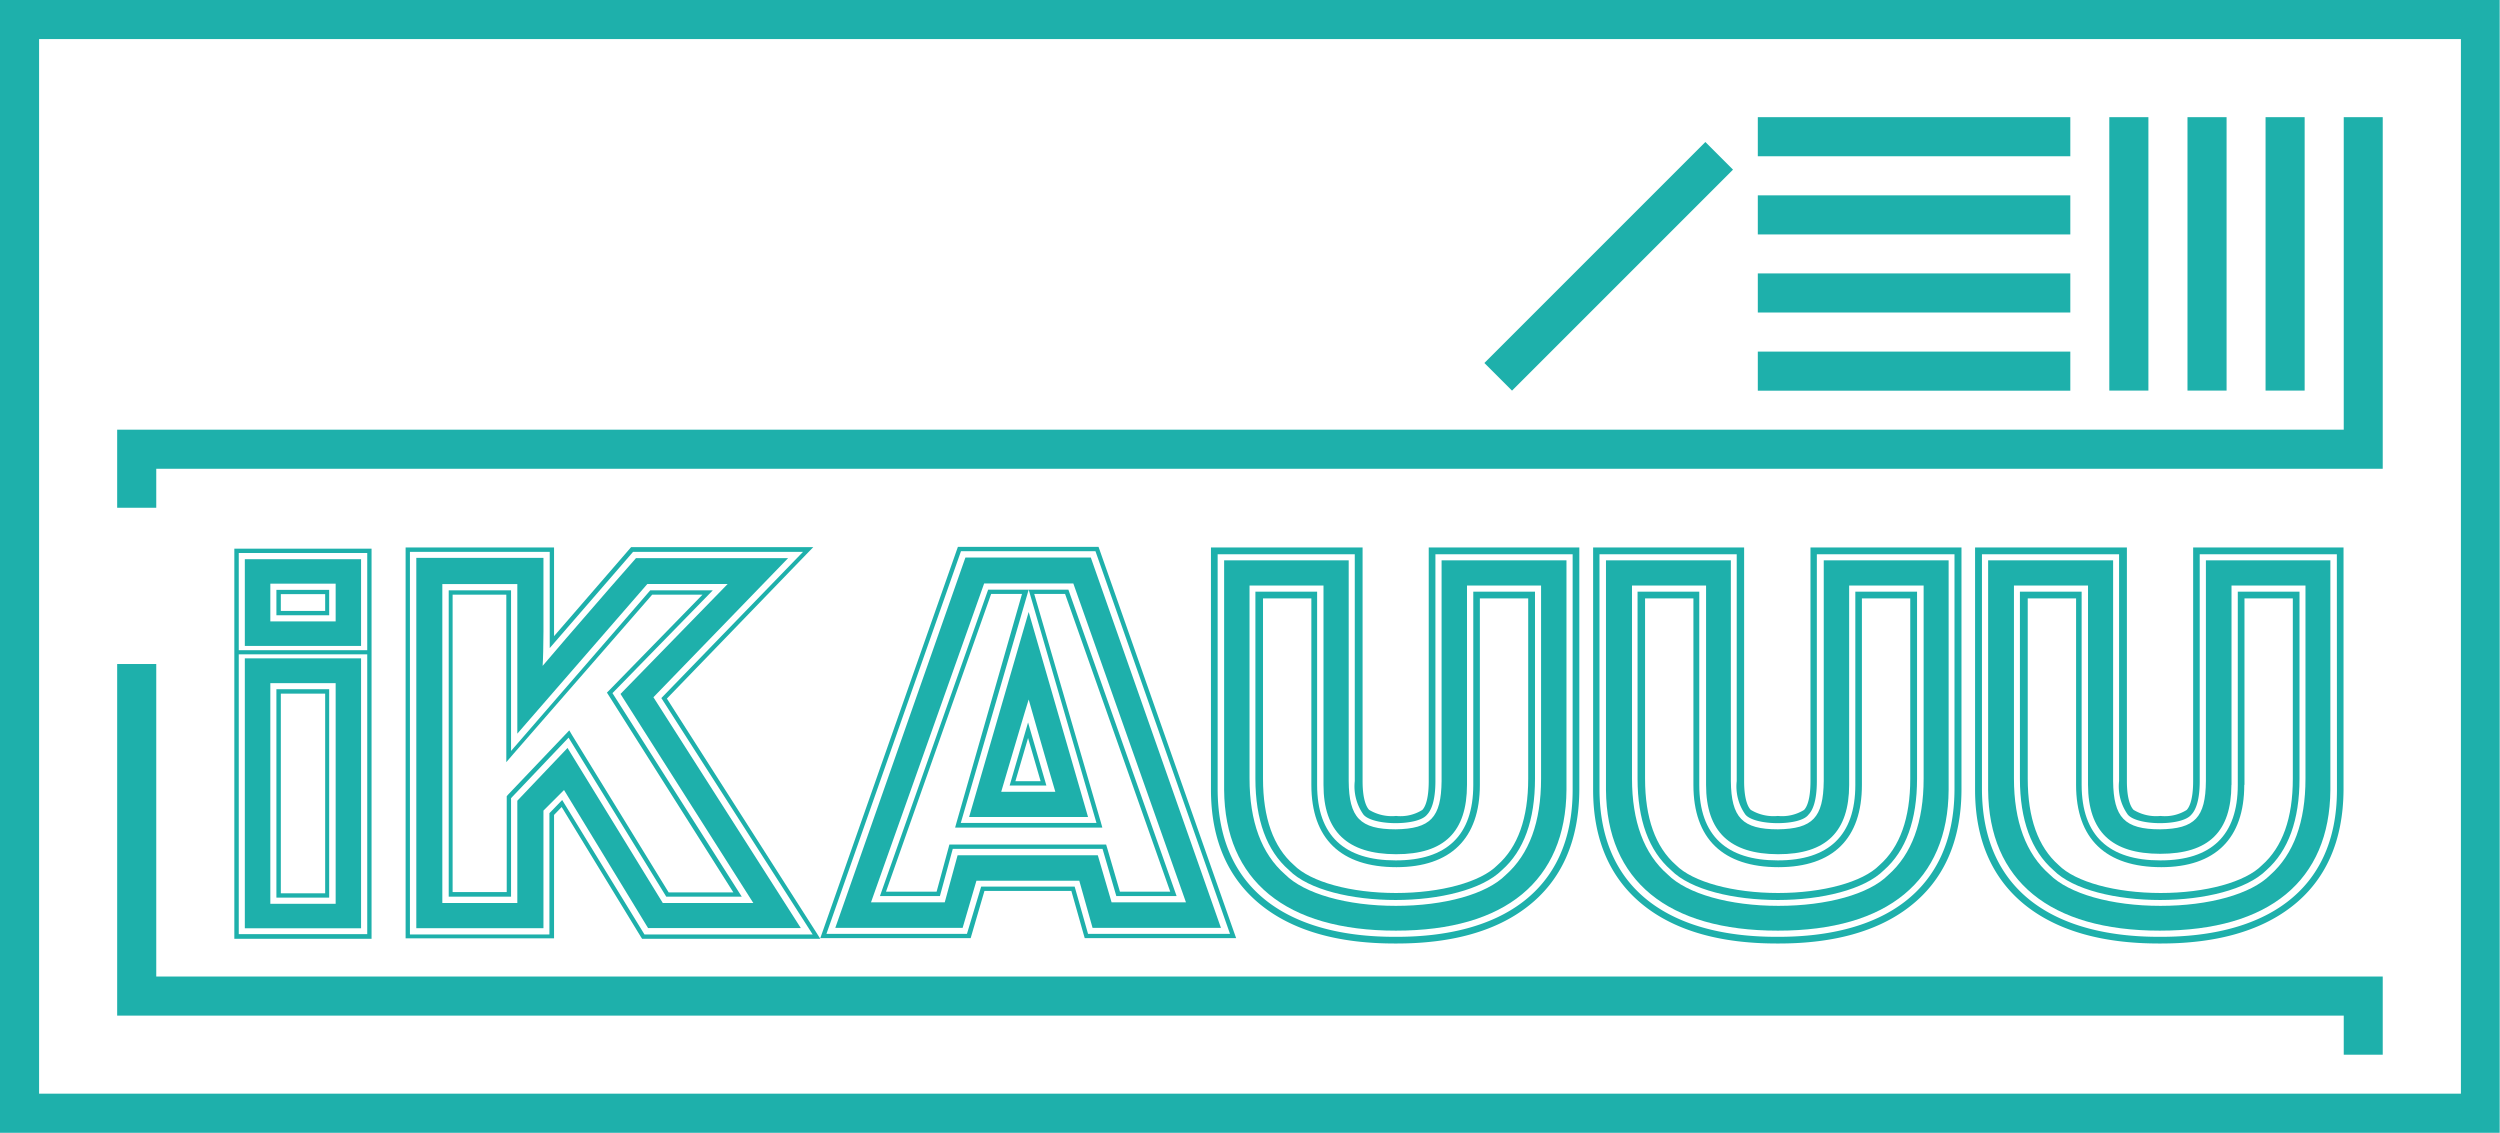 <svg xmlns="http://www.w3.org/2000/svg" viewBox="0 0 243.03 110.12"><defs><style>.cls-1{fill:#1eb0ab;}</style></defs><g id="レイヤー_2" data-name="レイヤー 2"><g id="レイヤー_2-2" data-name="レイヤー 2"><path class="cls-1" d="M0,0V110.12H243V0ZM239.23,106.32H3.8V3.8H239.23Z"/><polygon class="cls-1" points="227.84 11.39 227.84 41.77 15.19 41.77 11.39 41.77 11.39 45.57 11.39 49.36 15.19 49.36 15.19 45.57 231.63 45.57 231.63 41.77 231.63 11.39 227.84 11.39"/><rect class="cls-1" x="170.88" y="26.58" width="30.38" height="3.8"/><rect class="cls-1" x="170.88" y="18.99" width="30.38" height="3.8"/><rect class="cls-1" x="170.88" y="11.39" width="30.38" height="3.8"/><rect class="cls-1" x="141.19" y="23.99" width="30.38" height="3.8" transform="translate(27.5 118.16) rotate(-45)"/><rect class="cls-1" x="170.88" y="34.18" width="30.38" height="3.8"/><rect class="cls-1" x="220.24" y="11.39" width="3.8" height="26.58"/><rect class="cls-1" x="212.65" y="11.39" width="3.8" height="26.58"/><rect class="cls-1" x="205.05" y="11.39" width="3.8" height="26.58"/><polygon class="cls-1" points="15.19 94.93 15.19 72.15 15.19 64.55 11.39 64.55 11.39 72.15 11.39 98.73 227.84 98.73 227.84 102.53 231.63 102.53 231.63 94.93 15.19 94.93"/><path class="cls-1" d="M210,83.64c-4.95,0-7.63-2.37-7.64-7.34V57.52h-6V75.7c0,4,1.1,7,3.25,8.88,1.92,1.94,6.16,2.91,10.39,2.91s8.41-1,10.32-2.9c2.13-1.88,3.22-4.87,3.22-8.89V57.52h-6V76.3c0,4.93-2.59,7.34-7.51,7.34h0Zm8.19-7.34V58.17h4.7V75.7c0,3.83-1,6.65-3,8.41h0l0,0c-1.61,1.64-5.48,2.7-9.85,2.7s-8.29-1.07-9.92-2.72h0l0,0c-2-1.76-3-4.58-3-8.39V58.17h4.7V76.3c0,5.23,2.87,8,8.29,8h0C215.34,84.29,218.17,81.53,218.17,76.3Z"/><path class="cls-1" d="M213.85,53.22h-.65V75.93c0,2-.45,2.62-.63,2.81l0,0,0,0a4,4,0,0,1-2.54.58,4.24,4.24,0,0,1-2.62-.59l0,0,0,0c-.19-.19-.65-.85-.65-2.79V53.22H192V76.78c0,5,1.76,8.85,5.16,11.43,3.08,2.33,7.35,3.51,12.7,3.51h.21c5.33,0,9.58-1.19,12.64-3.53,3.36-2.57,5.08-6.41,5.11-11.41V53.22h-14Zm13.33,23.56c0,10-7.19,14.29-17.09,14.29h-.21c-9.91,0-17.15-4.25-17.21-14.29V53.88H206V75.93a4.72,4.72,0,0,0,.84,3.25c.44.55,1.79.84,3.13.84s2.6-.27,3.05-.82c.37-.38.82-1.25.82-3.27V53.88h13.33Z"/><path class="cls-1" d="M210,80.62c-3.47,0-4.54-1.14-4.58-4.69V54.47H193.27V76.78c.06,8.83,6,13.69,16.69,13.69h0c10.63,0,16.52-4.86,16.58-13.69V54.47H214.44V75.93C214.41,79.48,213.36,80.57,210,80.62Zm6.93-4.32V56.92h7.19V75.7c0,4.2-1.15,7.34-3.43,9.36-1.86,1.86-5.94,3-10.67,3h0c-4.77,0-8.89-1.17-10.78-3.06-2.29-2-3.46-5.15-3.46-9.33V56.92h7.2V76.3C203,80.83,205.26,83,210,83S216.9,80.83,216.92,76.3Z"/><path class="cls-1" d="M135.67,83.64c-4.94,0-7.63-2.37-7.63-7.34V57.52h-6V75.7c0,4,1.1,7,3.26,8.88,1.91,1.94,6.15,2.91,10.38,2.91s8.41-1,10.32-2.9c2.14-1.88,3.22-4.87,3.22-8.89V57.52h-6V76.3c0,4.93-2.6,7.34-7.52,7.34h0Zm8.19-7.34V58.17h4.7V75.7c0,3.83-1,6.65-3,8.41h0v0c-1.62,1.64-5.49,2.7-9.86,2.7s-8.29-1.07-9.92-2.72h0v0c-2-1.76-3-4.58-3-8.39V58.17h4.7V76.3c0,5.23,2.86,8,8.28,8h0C141,84.29,143.86,81.53,143.86,76.3Z"/><path class="cls-1" d="M139.54,53.22h-.65V75.93c0,2-.44,2.62-.63,2.81l0,0,0,0a4,4,0,0,1-2.54.58,4.27,4.27,0,0,1-2.62-.59l0,0,0,0c-.19-.19-.64-.85-.64-2.79V53.22H117.72V76.78c0,5,1.76,8.85,5.16,11.43,3.07,2.33,7.34,3.51,12.69,3.51h.22c5.33,0,9.58-1.19,12.63-3.53,3.37-2.57,5.08-6.41,5.11-11.41V53.22h-14Zm13.34,23.56c0,10-7.2,14.29-17.09,14.29h-.22c-9.91,0-17.15-4.25-17.2-14.29V53.88H131.7V75.93a4.72,4.72,0,0,0,.84,3.25c.44.55,1.79.84,3.13.84s2.61-.27,3.05-.82c.37-.38.82-1.25.82-3.27V53.88h13.34Z"/><path class="cls-1" d="M135.68,80.62c-3.47,0-4.54-1.14-4.57-4.69V54.47H119V76.78c.06,8.83,6,13.69,16.7,13.69h0c10.64,0,16.52-4.86,16.58-13.69V54.47H140.14V75.93C140.1,79.48,139.06,80.57,135.68,80.62Zm6.93-4.32V56.92h7.2V75.7c0,4.2-1.15,7.34-3.44,9.36-1.85,1.86-5.94,3-10.67,3h0c-4.77,0-8.89-1.17-10.78-3.06-2.29-2-3.45-5.15-3.45-9.33V56.92h7.19V76.3c0,4.53,2.32,6.73,7.05,6.74S142.6,80.83,142.61,76.3Z"/><path class="cls-1" d="M172.82,83.64c-4.94,0-7.63-2.37-7.63-7.34V57.52h-6V75.7c0,4,1.09,7,3.25,8.88,1.91,1.94,6.15,2.91,10.39,2.91s8.41-1,10.31-2.9c2.14-1.88,3.22-4.87,3.22-8.89V57.52h-6V76.3c0,4.93-2.6,7.34-7.52,7.34h0ZM181,76.3V58.17h4.7V75.7c0,3.83-1,6.65-3,8.41h0l0,0c-1.62,1.64-5.49,2.7-9.85,2.7s-8.3-1.07-9.93-2.72h0l0,0c-2-1.76-3-4.58-3-8.39V58.17h4.7V76.3c0,5.23,2.86,8,8.28,8h0C178.19,84.29,181,81.53,181,76.3Z"/><path class="cls-1" d="M176.69,53.22H176V75.93c0,2-.44,2.62-.63,2.81l0,0,0,0a4.07,4.07,0,0,1-2.54.58,4.28,4.28,0,0,1-2.63-.59l0,0,0,0c-.2-.19-.65-.85-.65-2.79V53.22H154.87V76.78c0,5,1.76,8.85,5.16,11.43,3.07,2.33,7.34,3.51,12.69,3.51h.22c5.33,0,9.58-1.19,12.63-3.53,3.37-2.57,5.09-6.41,5.11-11.41V53.22h-14ZM190,76.78c-.05,10-7.2,14.29-17.09,14.29h-.22c-9.91,0-17.15-4.25-17.2-14.29V53.88h13.34V75.93a4.72,4.72,0,0,0,.84,3.25c.44.55,1.79.84,3.13.84s2.6-.27,3-.82c.38-.38.82-1.25.82-3.27V53.88H190Z"/><path class="cls-1" d="M172.84,80.62c-3.47,0-4.54-1.14-4.58-4.69V54.47H156.12V76.78c.06,8.83,6,13.69,16.69,13.69h.05c10.63,0,16.52-4.86,16.57-13.69V54.47H177.29V75.93C177.25,79.48,176.21,80.57,172.84,80.62Zm6.92-4.32V56.92H187V75.7c0,4.2-1.15,7.34-3.44,9.36-1.85,1.86-5.94,3-10.67,3h0c-4.77,0-8.9-1.17-10.78-3.06-2.3-2-3.46-5.15-3.46-9.33V56.92h7.2V76.3c0,4.53,2.31,6.73,7,6.74S179.75,80.83,179.76,76.3Z"/><path class="cls-1" d="M99.94,70.23l-1.79,6.13h3.57Zm0,1.51,1.22,4.2H98.71Z"/><path class="cls-1" d="M106.89,53.44l-.1-.28H93.12l-.1.28L79.94,90.64l-.2.56H94.36l.09-.31,1.25-4.28h8.45l1.21,4.28.09.31h14.72l-.2-.56Zm-1.12,37.34-1.3-4.59H95.38L94,90.78H80.34l13.08-37.2h13.07l13.08,37.2Z"/><path class="cls-1" d="M100,57.32,106.59,80H93.4L100,57.32H96.06L85.54,87.11h5.83l1.25-4.59h14.56l1.34,4.59h5.86L103.86,57.32Zm8.87,29.36-1.25-4.28-.09-.3H92.29l-.08.31-1.16,4.27H86.13L96.35,57.74h3L93,79.91l-.15.54h14.31l-.15-.54-6.47-22.17h3l10.22,28.94Z"/><path class="cls-1" d="M105.77,79.42,100,59.49,94.21,79.42ZM100,61.89h0ZM100,68c.41,1.48,1.15,4,1.94,6.76.28.93.51,1.73.65,2.21H97.33c.14-.48.37-1.27.65-2.2C98.81,72,99.54,69.46,100,68Z"/><path class="cls-1" d="M93.85,54.2l-12.65,36H93.58l1.34-4.58h10l1.29,4.58h12.48l-12.65-36Zm14.21,33.52-1.34-4.58H93.09l-1.25,4.58H84.67l11-31h8.67l10.95,31Z"/><path class="cls-1" d="M69.29,57.39H63.21L49.68,73V57.39H43.62V87.17h6.06V77.59l5.59-5.88,9.5,15.46h7.34L59.54,67.38Zm2,29.36H65L55.63,71.49,55.34,71l-.37.39-5.6,5.88-.11.13v9.32H44V57.81h5.22V74.09l.74-.86L63.4,57.81h4.89l-9.05,9.28-.24.24.18.28Z"/><path class="cls-1" d="M64.83,67.91l13.53-14,.7-.72H61.35l-.13.15-7.36,8.5V53.22H39.43v38H53.86v-12l.74-.77,7.69,12.61.13.2H79.74l-.41-.65ZM62.65,90.84l-8-13.07-1.24,1.28V90.84H39.85V53.65H53.44V63l8.1-9.35H78.06L64.29,67.86,79,90.84Z"/><path class="cls-1" d="M76.61,54.26H61.82l-.1.12L59.42,57c-3.72,4.28-5.72,6.6-6.67,7.73.1-1.39.09-5,.08-7.67,0-1.1,0-2,0-2.49v-.34H40.47v36H52.83V78.8l2-2L63,90.22H77.85L63.52,67.78ZM73.23,87.78h-8.8L55.17,72.71l-4.88,5.13v9.94H43v-31h7.29V71.32L62.93,56.77h7.81L60.32,67.46Z"/><path class="cls-1" d="M31.61,57.76v1.63H27.3V57.76h4.31m.42-.42H26.87v2.47H32V57.34Z"/><path class="cls-1" d="M31.61,67.43V86.84H27.3V67.43h4.31M32,67H26.87V87.26H32V67Z"/><path class="cls-1" d="M23.8,90.24H35.1V64H23.8Zm2.48-23.83h6.35V87.86H26.28Z"/><path class="cls-1" d="M23.8,54.36v8.43H35.1V54.36Zm2.48,2.38h6.35v3.67H26.28Z"/><path class="cls-1" d="M35.7,53.34H22.78V91.26H36.12V53.34Zm0,10.39v.08h0v27H23.21v-27h0v-.2H35.7Zm0-.72h0v.2H23.21V63h0V53.76H35.7Z"/></g></g></svg>